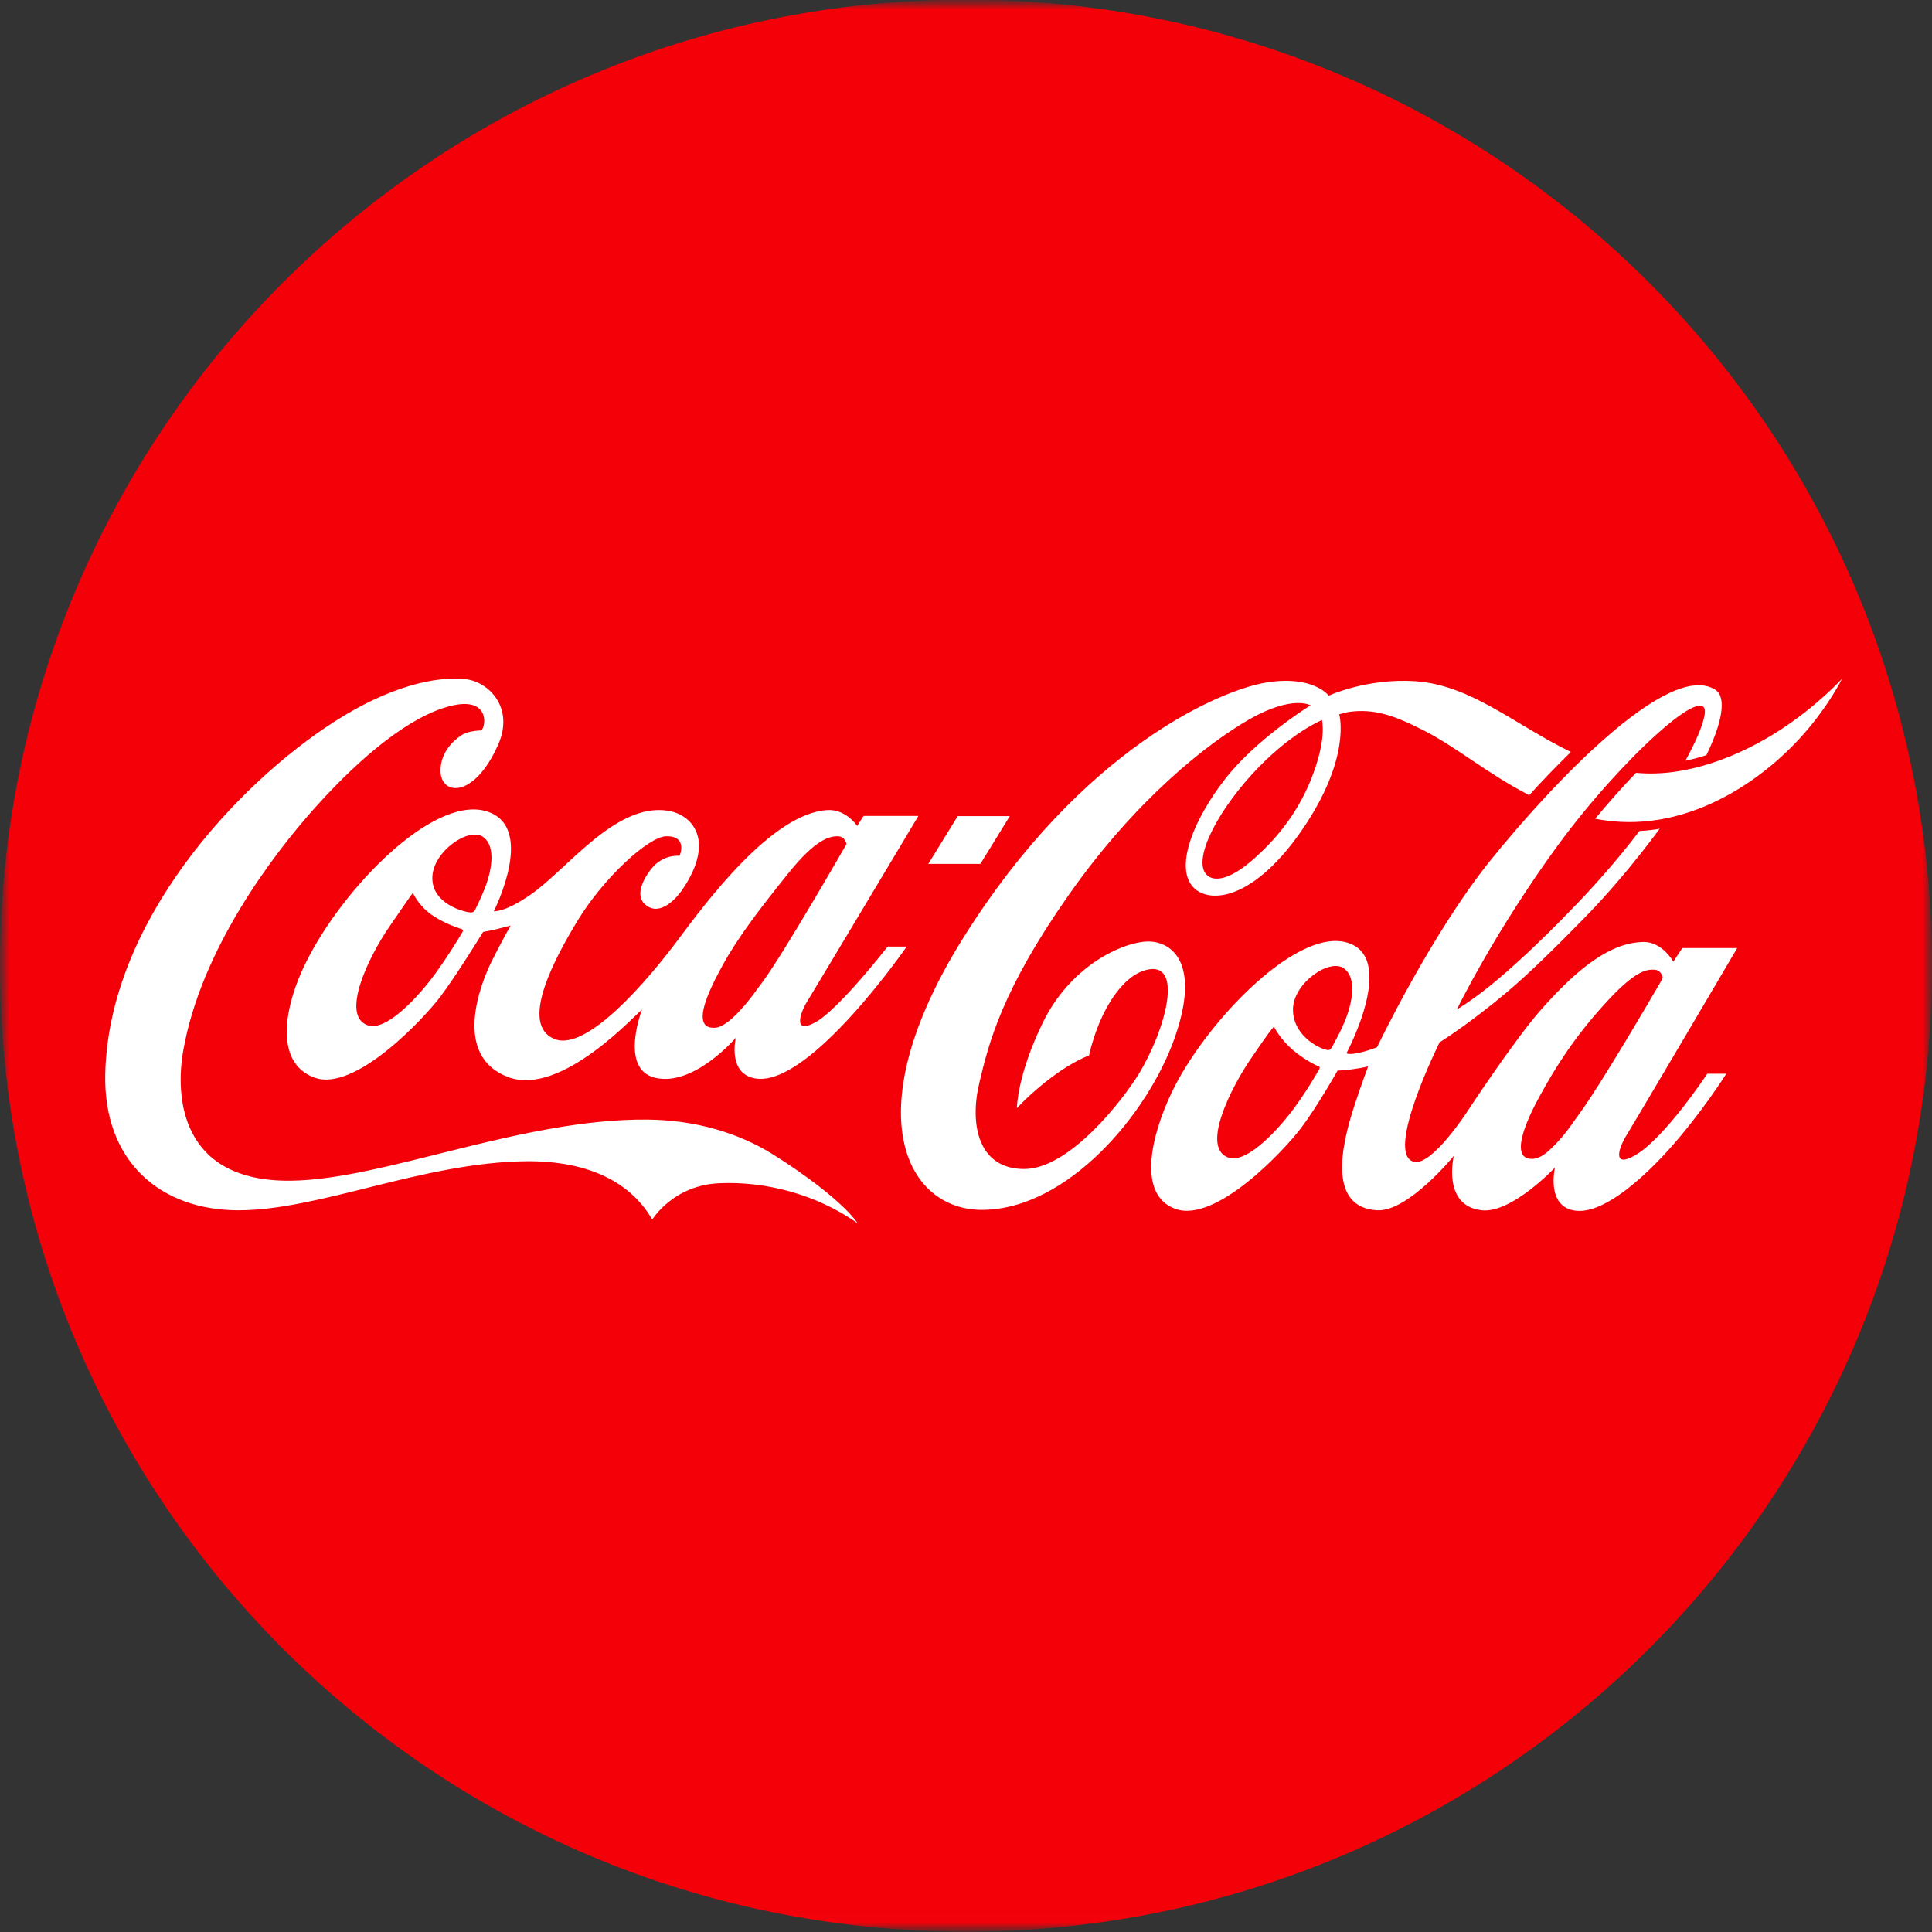 <svg xmlns="http://www.w3.org/2000/svg" width="104" height="104" viewBox="0 0 104 104" fill="none"><rect x="0" y="0" width="104" height="104" fill="#333333" stroke="none"/><g clip-path="url(#clip0_760_6091)"><mask id="mask0_760_6091" style="mask-type:luminance" maskUnits="userSpaceOnUse" x="0" y="-1" width="104" height="105"><path fill-rule="evenodd" clip-rule="evenodd" d="M0 103.98V-0.021H103.997V103.98H0Z" fill="white"></path></mask><g mask="url(#mask0_760_6091)"><mask id="mask1_760_6091" style="mask-type:luminance" maskUnits="userSpaceOnUse" x="0" y="-1" width="105" height="106"><path fill-rule="evenodd" clip-rule="evenodd" d="M0 -0.021H104.05V104.029H0V-0.021Z" fill="white"></path></mask><g mask="url(#mask1_760_6091)"><path d="M103.997 51.983C103.997 23.266 80.714 -0.021 51.993 -0.021C23.28 -0.021 0 23.266 0 51.983C0 80.7 23.28 103.98 51.993 103.98C80.714 103.98 103.997 80.7 103.997 51.983Z" fill="#F40009"></path><path d="M46.174 65.856C43.938 64.28 41.215 63.584 38.738 63.693C36.235 63.788 35.111 65.651 35.111 65.651C33.983 63.693 31.754 62.476 28.302 62.509C22.733 62.578 17.209 65.15 12.831 65.15C8.626 65.15 5.563 62.509 5.665 57.82C5.843 49.606 12.784 42.204 17.974 38.863C20.955 36.947 23.454 36.377 25.09 36.565C26.28 36.7 27.712 38.075 26.811 40.096C25.486 43.077 23.649 42.82 23.715 41.405C23.755 40.479 24.368 39.902 24.829 39.582C25.126 39.377 25.644 39.325 25.908 39.318C26.172 39.097 26.373 37.465 24.236 38.006C22.099 38.547 19.524 40.637 17.074 43.348C14.621 46.055 10.802 51.186 9.863 56.56C9.424 59.06 9.718 63.61 15.63 63.558C20.642 63.515 28.038 60.214 34.831 60.267C37.472 60.29 39.767 61.002 41.557 62.11C43.318 63.198 45.429 64.778 46.174 65.856ZM47.783 50.955H48.808C48.808 50.955 43.664 58.397 40.75 58.064C39.127 57.879 39.609 55.865 39.609 55.865C39.609 55.865 37.32 58.542 35.233 58.008C33.334 57.517 34.557 54.355 34.557 54.355C34.343 54.45 30.227 59.086 27.339 57.975C24.322 56.814 25.885 52.93 26.462 51.756C26.947 50.777 27.488 49.821 27.488 49.821C27.488 49.821 27.019 49.952 26.735 50.015C26.445 50.084 26.007 50.167 26.007 50.167C26.007 50.167 24.579 52.492 23.702 53.656C22.831 54.806 19.115 58.806 16.929 58.008C14.739 57.213 15.28 54.153 16.513 51.72C18.505 47.766 23.234 42.926 26.083 43.644C28.961 44.38 26.581 49.052 26.581 49.052C26.581 49.052 27.151 49.131 28.523 48.185C30.501 46.84 33.106 43.216 35.932 43.638C37.254 43.836 38.494 45.201 36.806 47.78C36.265 48.61 35.358 49.356 34.659 48.617C34.227 48.172 34.603 47.337 35.058 46.77C35.698 45.962 36.582 46.068 36.582 46.068C36.582 46.068 37.05 45 35.866 45.016C34.903 45.033 32.476 47.278 31.101 49.544C29.842 51.614 27.936 55.159 29.852 55.931C31.606 56.64 34.946 52.67 36.496 50.592C38.042 48.515 41.564 43.793 44.518 43.608C45.534 43.535 46.144 44.462 46.144 44.462L46.487 43.921H49.438C49.438 43.921 43.872 53.227 43.437 53.932C43.094 54.483 42.642 55.723 43.899 55.027C45.161 54.328 47.783 50.955 47.783 50.955ZM24.856 50.015C24.806 49.992 24.061 49.784 23.339 49.313C22.614 48.854 22.277 48.165 22.251 48.116C22.225 48.063 22.192 48.106 22.165 48.145C22.136 48.182 21.981 48.386 20.926 49.933C19.87 51.476 18.314 54.645 19.778 55.186C20.711 55.538 22.284 53.889 23.138 52.801C23.926 51.793 24.866 50.236 24.909 50.147C24.945 50.055 24.909 50.032 24.856 50.015ZM26.026 45.069C25.252 44.478 23.28 45.847 23.273 47.252C23.26 48.693 25.05 49.102 25.281 49.111C25.281 49.111 25.486 49.161 25.565 48.996C25.614 48.887 25.858 48.439 26.132 47.73C26.402 47.011 26.749 45.616 26.026 45.069ZM41.083 52.811C42.276 51.176 45.564 45.442 45.564 45.442C45.564 45.442 45.511 45.039 45.129 45.019C44.67 45.003 43.919 45.151 42.405 47.047C40.891 48.937 39.727 50.444 38.873 52.007C37.937 53.712 37.528 54.912 38.065 55.248C38.214 55.334 38.445 55.344 38.629 55.304C38.979 55.212 39.437 54.865 40.067 54.137C40.36 53.8 40.69 53.352 41.083 52.811ZM54.358 43.931H51.555L49.972 46.503H52.775L54.358 43.931ZM95.774 39.328C93.706 40.663 90.827 41.867 88.067 41.6C87.368 42.329 86.623 43.163 85.868 44.073C90.662 45.019 94.85 42.055 97.083 39.523C98.474 37.947 99.157 36.535 99.157 36.535C99.157 36.535 97.828 38.006 95.774 39.328ZM87.57 61.088C87.167 61.721 86.719 62.938 88.031 62.183C89.627 61.249 91.903 57.8 91.903 57.8H92.928C92.928 57.8 91.576 59.95 89.809 61.909C88.186 63.696 86.214 65.335 84.823 65.173C83.198 64.982 83.705 62.849 83.705 62.849C83.705 62.849 81.374 65.325 79.768 65.15C77.601 64.913 78.261 62.219 78.261 62.219C78.261 62.219 75.805 65.239 74.133 65.15C71.508 64.999 72.164 61.787 72.896 59.554C73.288 58.348 73.648 57.404 73.648 57.404C73.648 57.404 73.387 57.477 72.83 57.553C72.537 57.599 72.003 57.632 72.003 57.632C72.003 57.632 70.911 59.561 70.041 60.715C69.163 61.882 65.454 65.876 63.264 65.071C61.243 64.339 61.909 61.236 63.086 58.78C64.801 55.195 69.628 50.041 72.418 50.714C75.303 51.42 72.484 56.689 72.484 56.689C72.484 56.689 72.484 56.702 72.514 56.712C72.576 56.739 72.721 56.755 73.071 56.689C73.628 56.58 74.126 56.373 74.126 56.373C74.126 56.373 77.028 50.295 80.233 46.312C83.441 42.335 89.835 35.483 92.348 37.139C92.964 37.544 92.684 38.949 91.856 40.651C91.497 40.763 91.114 40.875 90.725 40.95C91.276 39.941 91.645 39.104 91.754 38.51C92.126 36.456 87.332 40.782 83.903 45.445C80.48 50.111 78.423 54.338 78.423 54.338C78.423 54.338 79.115 53.942 80.193 53.079C81.318 52.168 82.861 50.75 84.546 49.006C85.677 47.845 87.006 46.375 88.252 44.733C88.622 44.713 88.984 44.676 89.34 44.614C87.956 46.49 86.492 48.192 85.251 49.451C83.893 50.836 82.409 52.32 81.12 53.405C79.072 55.13 77.493 56.109 77.493 56.109C77.493 56.109 74.489 62.15 76.118 62.542C77.081 62.766 78.973 59.851 78.973 59.851C78.973 59.851 81.443 56.079 82.93 54.378C84.965 52.07 86.712 50.737 88.46 50.708C89.479 50.684 90.076 51.769 90.076 51.769L90.557 51.034H93.515C93.515 51.034 88.008 60.382 87.57 61.088ZM70.977 57.401C70.921 57.381 70.285 57.095 69.622 56.544C68.959 55.987 68.619 55.35 68.6 55.307C68.573 55.258 68.543 55.294 68.514 55.334C68.481 55.377 68.362 55.472 67.307 57.029C66.258 58.575 64.643 61.767 66.11 62.308C67.04 62.654 68.606 61.015 69.454 59.927C70.245 58.908 70.98 57.632 71.023 57.533C71.066 57.447 71.026 57.418 70.977 57.401ZM72.464 54.79C72.738 54.081 73.084 52.686 72.359 52.139C71.587 51.551 69.615 52.923 69.602 54.322C69.592 55.756 70.997 56.409 71.333 56.494C71.524 56.547 71.587 56.544 71.686 56.389C71.745 56.28 72.191 55.508 72.464 54.79ZM89.413 52.821C89.472 52.712 89.499 52.62 89.499 52.62C89.499 52.62 89.443 52.218 89.06 52.198C88.605 52.175 87.982 52.27 86.353 54.074C84.727 55.868 83.741 57.434 82.887 58.997C81.951 60.702 81.578 61.975 82.116 62.301C82.267 62.39 82.498 62.404 82.68 62.354C83.042 62.271 83.454 61.929 84.084 61.206C84.378 60.87 84.704 60.389 85.09 59.851C86.165 58.377 88.872 53.754 89.413 52.821ZM95.774 39.328C93.706 40.663 90.827 41.867 88.067 41.6C87.368 42.329 86.623 43.163 85.868 44.073C90.662 45.019 94.85 42.055 97.083 39.523C98.474 37.947 99.157 36.535 99.157 36.535C99.157 36.535 97.828 38.006 95.774 39.328ZM82.317 42.804C80.055 41.64 78.403 40.218 76.675 39.338C75.03 38.494 73.971 38.144 72.642 38.319C72.421 38.349 72.091 38.451 72.091 38.451C72.091 38.451 72.781 40.789 70.057 44.723C67.3 48.703 64.801 48.683 64.089 47.578C63.343 46.421 64.303 44.067 65.912 41.982C67.591 39.79 70.545 37.969 70.545 37.969C70.545 37.969 69.602 37.396 67.287 38.702C65.032 39.984 61.144 43.025 57.543 48.158C53.946 53.28 53.23 56.109 52.709 58.328C52.188 60.544 52.666 62.928 55.129 62.928C57.599 62.928 60.461 59.165 61.269 57.863C62.766 55.426 63.746 51.697 61.705 52.211C60.696 52.459 59.878 53.583 59.364 54.651C58.836 55.756 58.625 56.814 58.625 56.814C58.625 56.814 57.774 57.114 56.627 57.975C55.486 58.829 54.74 59.65 54.74 59.65C54.74 59.65 54.744 57.879 56.158 55.001C57.576 52.129 60.175 50.81 61.642 50.688C62.971 50.582 64.695 51.707 63.235 55.865C61.771 60.016 57.464 65.064 52.93 65.127C48.752 65.193 46.012 59.851 51.826 50.529C58.256 40.232 65.82 37.069 68.277 36.723C70.73 36.361 71.524 37.449 71.524 37.449C71.524 37.449 73.579 36.496 76.187 36.67C79.188 36.878 81.506 38.992 84.559 40.479C83.761 41.257 83.003 42.055 82.317 42.804ZM71.162 38.761C71.162 38.761 69.407 39.467 67.37 41.709C65.325 43.964 64.145 46.483 65.025 47.153C65.362 47.41 66.136 47.453 67.554 46.18C68.656 45.188 69.773 43.895 70.542 42.032C71.449 39.806 71.162 38.791 71.162 38.761Z" fill="white"></path></g></g></g><defs><clipPath id="clip0_760_6091"><rect width="104" height="104" fill="white"></rect></clipPath></defs></svg>